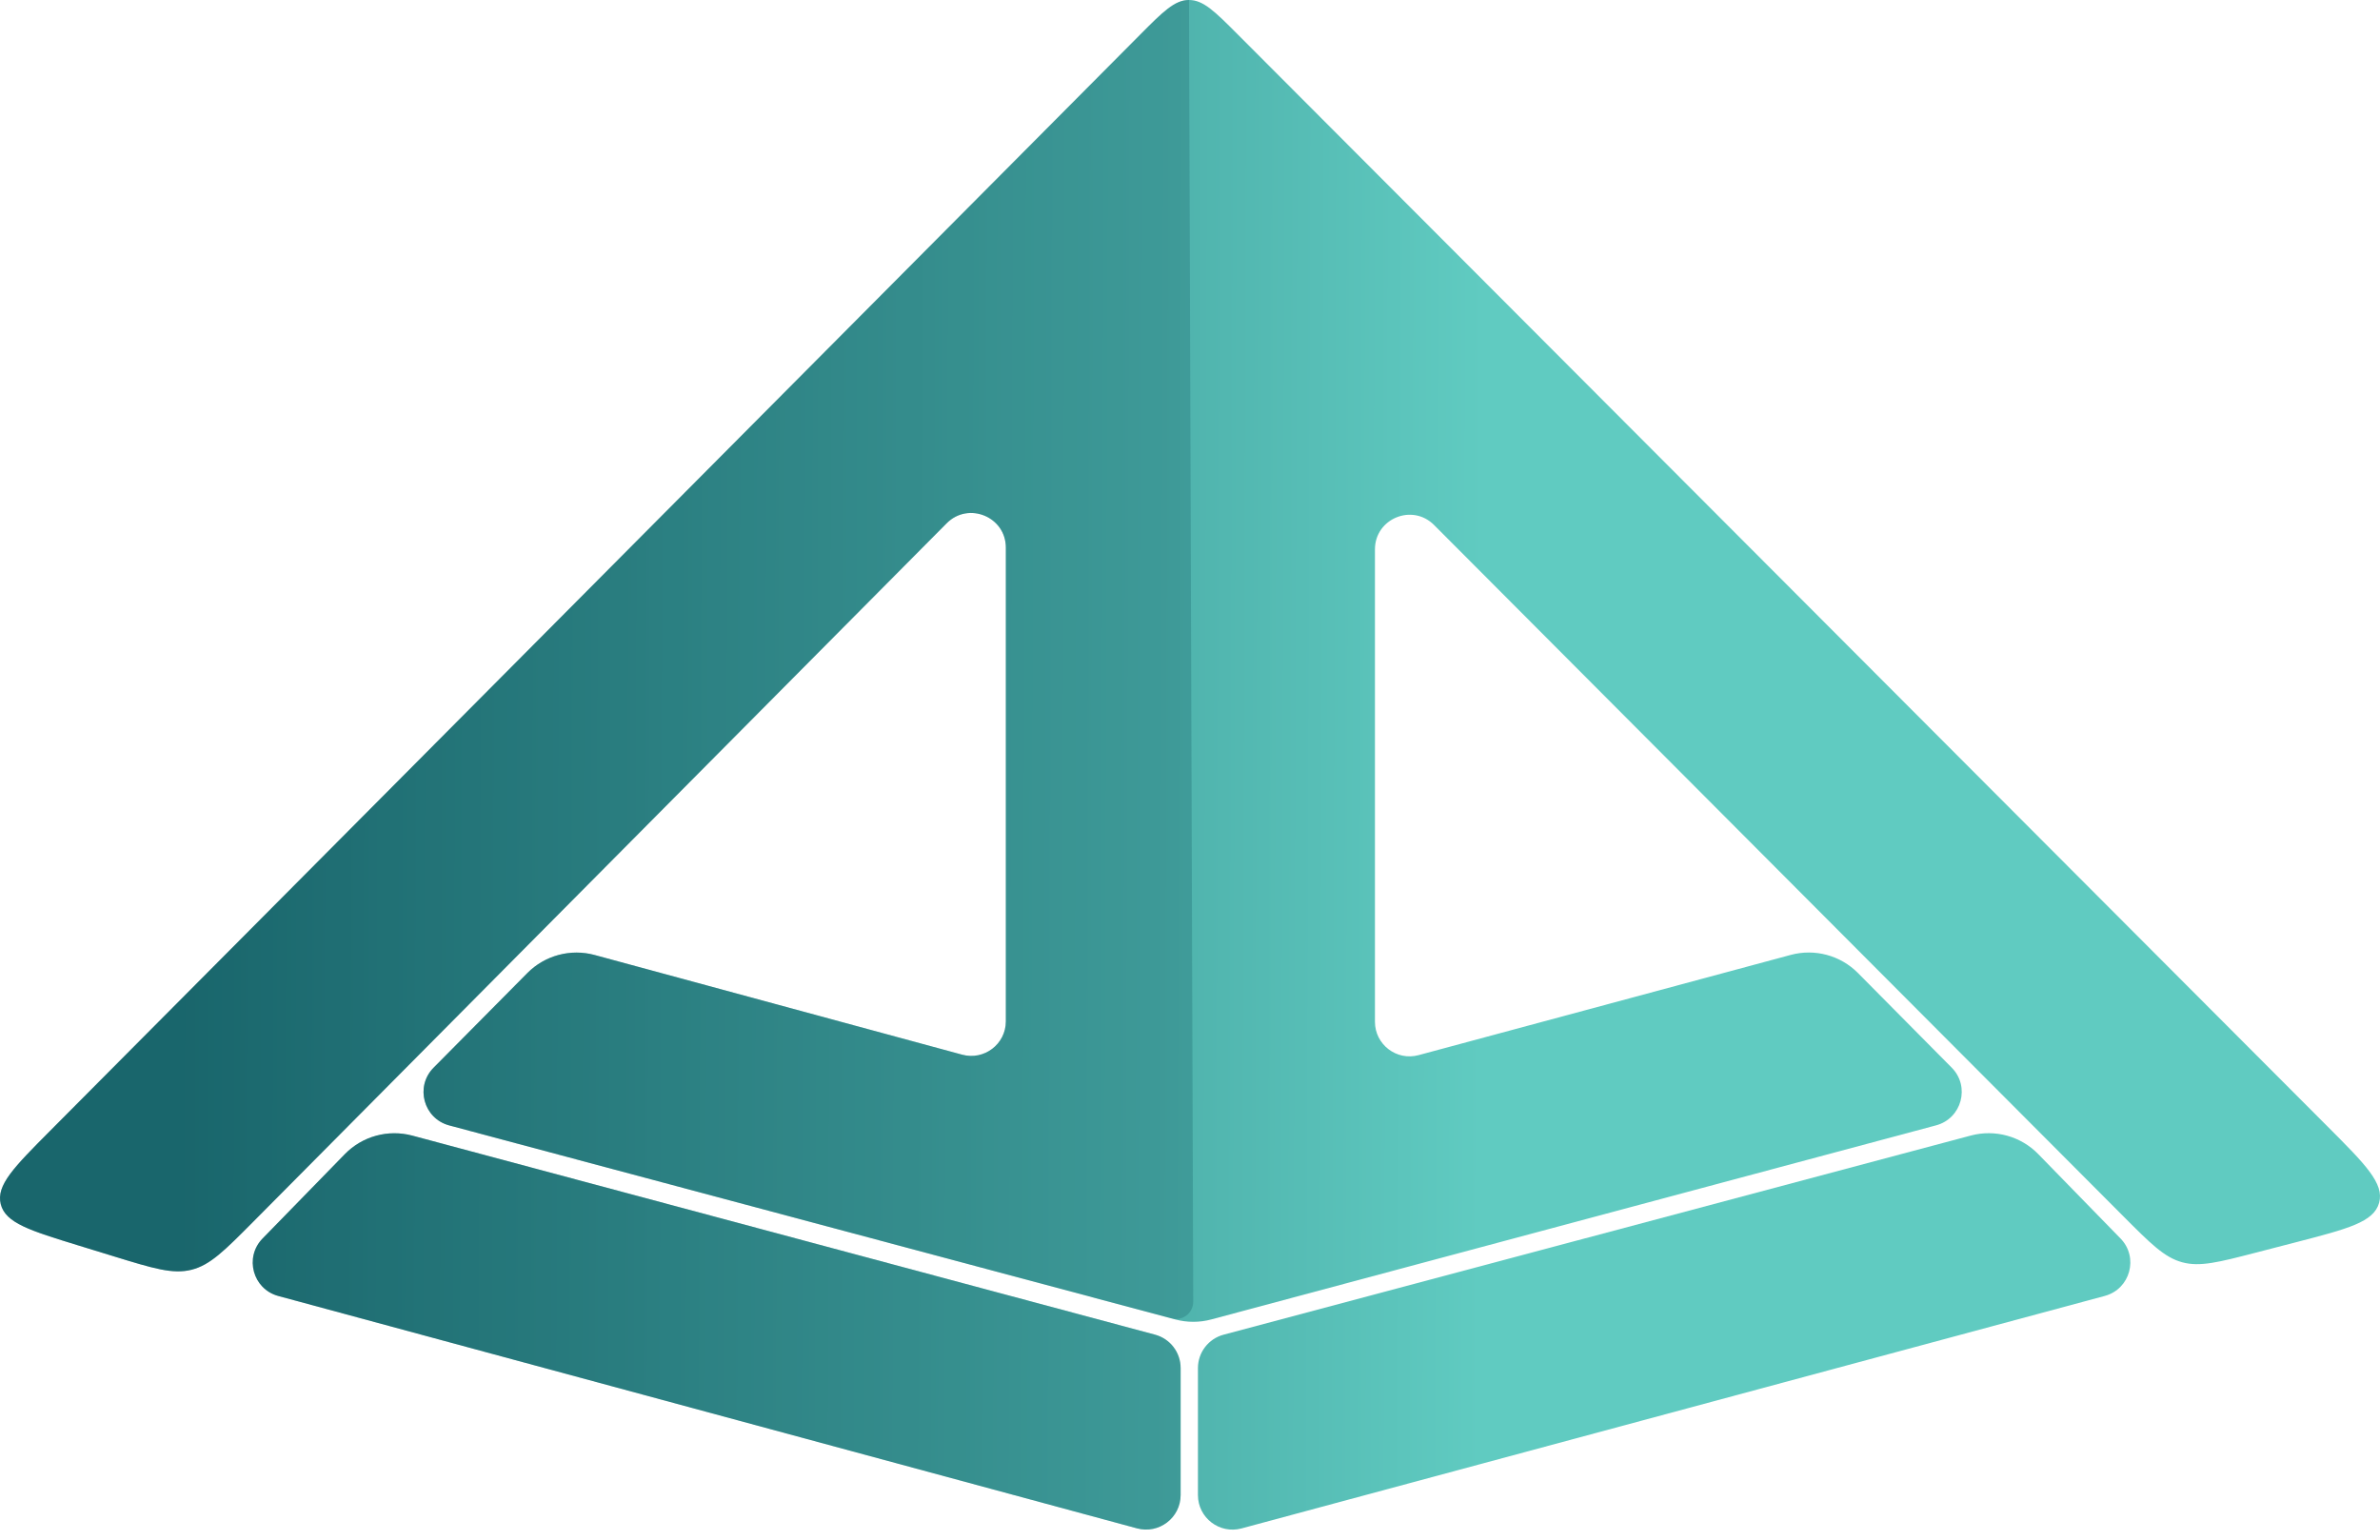 <svg width="275" height="178" viewBox="0 0 275 178" fill="none" xmlns="http://www.w3.org/2000/svg">
<path d="M165.701 60.675C163.185 58.151 158.87 59.93 158.87 63.492V118.089C158.87 120.717 161.368 122.629 163.909 121.944L206.914 110.359C209.692 109.611 212.658 110.411 214.681 112.453L225.515 123.392C227.671 125.569 226.672 129.261 223.711 130.056L139.952 152.492C138.596 152.855 137.169 152.855 135.814 152.493L51.893 130.062C48.935 129.264 47.94 125.576 50.094 123.4L60.93 112.46C62.956 110.414 65.929 109.615 68.71 110.37L111.176 121.891C113.718 122.581 116.221 120.669 116.221 118.038V63.286C116.221 59.721 111.898 57.943 109.385 60.475L29.264 141.193C25.946 144.535 24.288 146.206 22.124 146.748C19.961 147.289 17.709 146.597 13.206 145.214L9.109 143.955C3.459 142.218 0.633 141.35 0.086 139.165C-0.461 136.981 1.621 134.886 5.787 130.696L131.72 4.028C134.388 1.344 135.723 0.001 137.385 1.19554e-06C139.047 -0.001 140.383 1.338 143.057 4.018L268.951 130.2C273.324 134.583 275.51 136.774 274.899 139.006C274.289 141.238 271.29 142.014 265.294 143.567L260.69 144.759C256.357 145.881 254.191 146.442 252.137 145.881C250.082 145.32 248.503 143.736 245.345 140.568L165.701 60.675Z" fill="url(#paint0_linear_138_2386)"/>
<path d="M141.384 154.251L227.722 131.236C230.516 130.491 233.495 131.311 235.512 133.381L245.018 143.133C247.146 145.316 246.141 148.979 243.195 149.773L143.456 176.642C140.915 177.327 138.417 175.416 138.417 172.788L138.417 158.109C138.417 156.3 139.634 154.718 141.384 154.251Z" fill="url(#paint1_linear_138_2386)"/>
<path d="M133.457 154.248L47.644 131.244C44.847 130.494 41.863 131.314 39.843 133.386L30.336 143.139C28.209 145.321 29.212 148.982 32.154 149.778L131.375 176.635C133.916 177.323 136.418 175.411 136.418 172.781L136.418 158.105C136.418 156.298 135.203 154.717 133.457 154.248Z" fill="url(#paint2_linear_138_2386)"/>
<path d="M133.456 154.248L47.645 131.244C44.848 130.494 41.863 131.315 39.84 133.389L30.346 143.129C28.215 145.315 29.218 148.983 32.163 149.78L131.37 176.633C133.914 177.322 136.418 175.406 136.418 172.771L136.418 158.109C136.418 156.3 135.204 154.716 133.456 154.248Z" fill="#19666C" fill-opacity="0.32"/>
<path d="M131.72 4.028C134.388 1.343 135.723 0.001 137.385 0L137.874 150.432C137.879 151.75 136.63 152.711 135.358 152.371L51.893 130.062C48.935 129.264 47.94 125.576 50.094 123.4L60.93 112.46C62.956 110.414 65.929 109.615 68.71 110.37L111.176 121.891C113.718 122.581 116.221 120.669 116.221 118.038V63.295C116.221 59.725 111.898 57.943 109.383 60.478L29.264 141.193C25.946 144.535 24.288 146.206 22.124 146.748C19.96 147.289 17.709 146.597 13.205 145.214L13.205 145.213L9.109 143.955C3.459 142.218 0.633 141.35 0.086 139.165C-0.461 136.981 1.621 134.886 5.787 130.696L131.72 4.028L131.72 4.028Z" fill="#19666C" fill-opacity="0.32"/>
<defs>
<linearGradient id="paint0_linear_138_2386" x1="171.397" y1="73.864" x2="20.488" y2="73.364" gradientUnits="userSpaceOnUse">
<stop stop-color="#60CBC1"/>
<stop offset="1" stop-color="#19666C"/>
</linearGradient>
<linearGradient id="paint1_linear_138_2386" x1="171.397" y1="73.864" x2="20.488" y2="73.364" gradientUnits="userSpaceOnUse">
<stop stop-color="#60CBC1"/>
<stop offset="1" stop-color="#19666C"/>
</linearGradient>
<linearGradient id="paint2_linear_138_2386" x1="171.397" y1="73.864" x2="20.488" y2="73.364" gradientUnits="userSpaceOnUse">
<stop stop-color="#60CBC1"/>
<stop offset="1" stop-color="#19666C"/>
</linearGradient>
</defs>
</svg>
